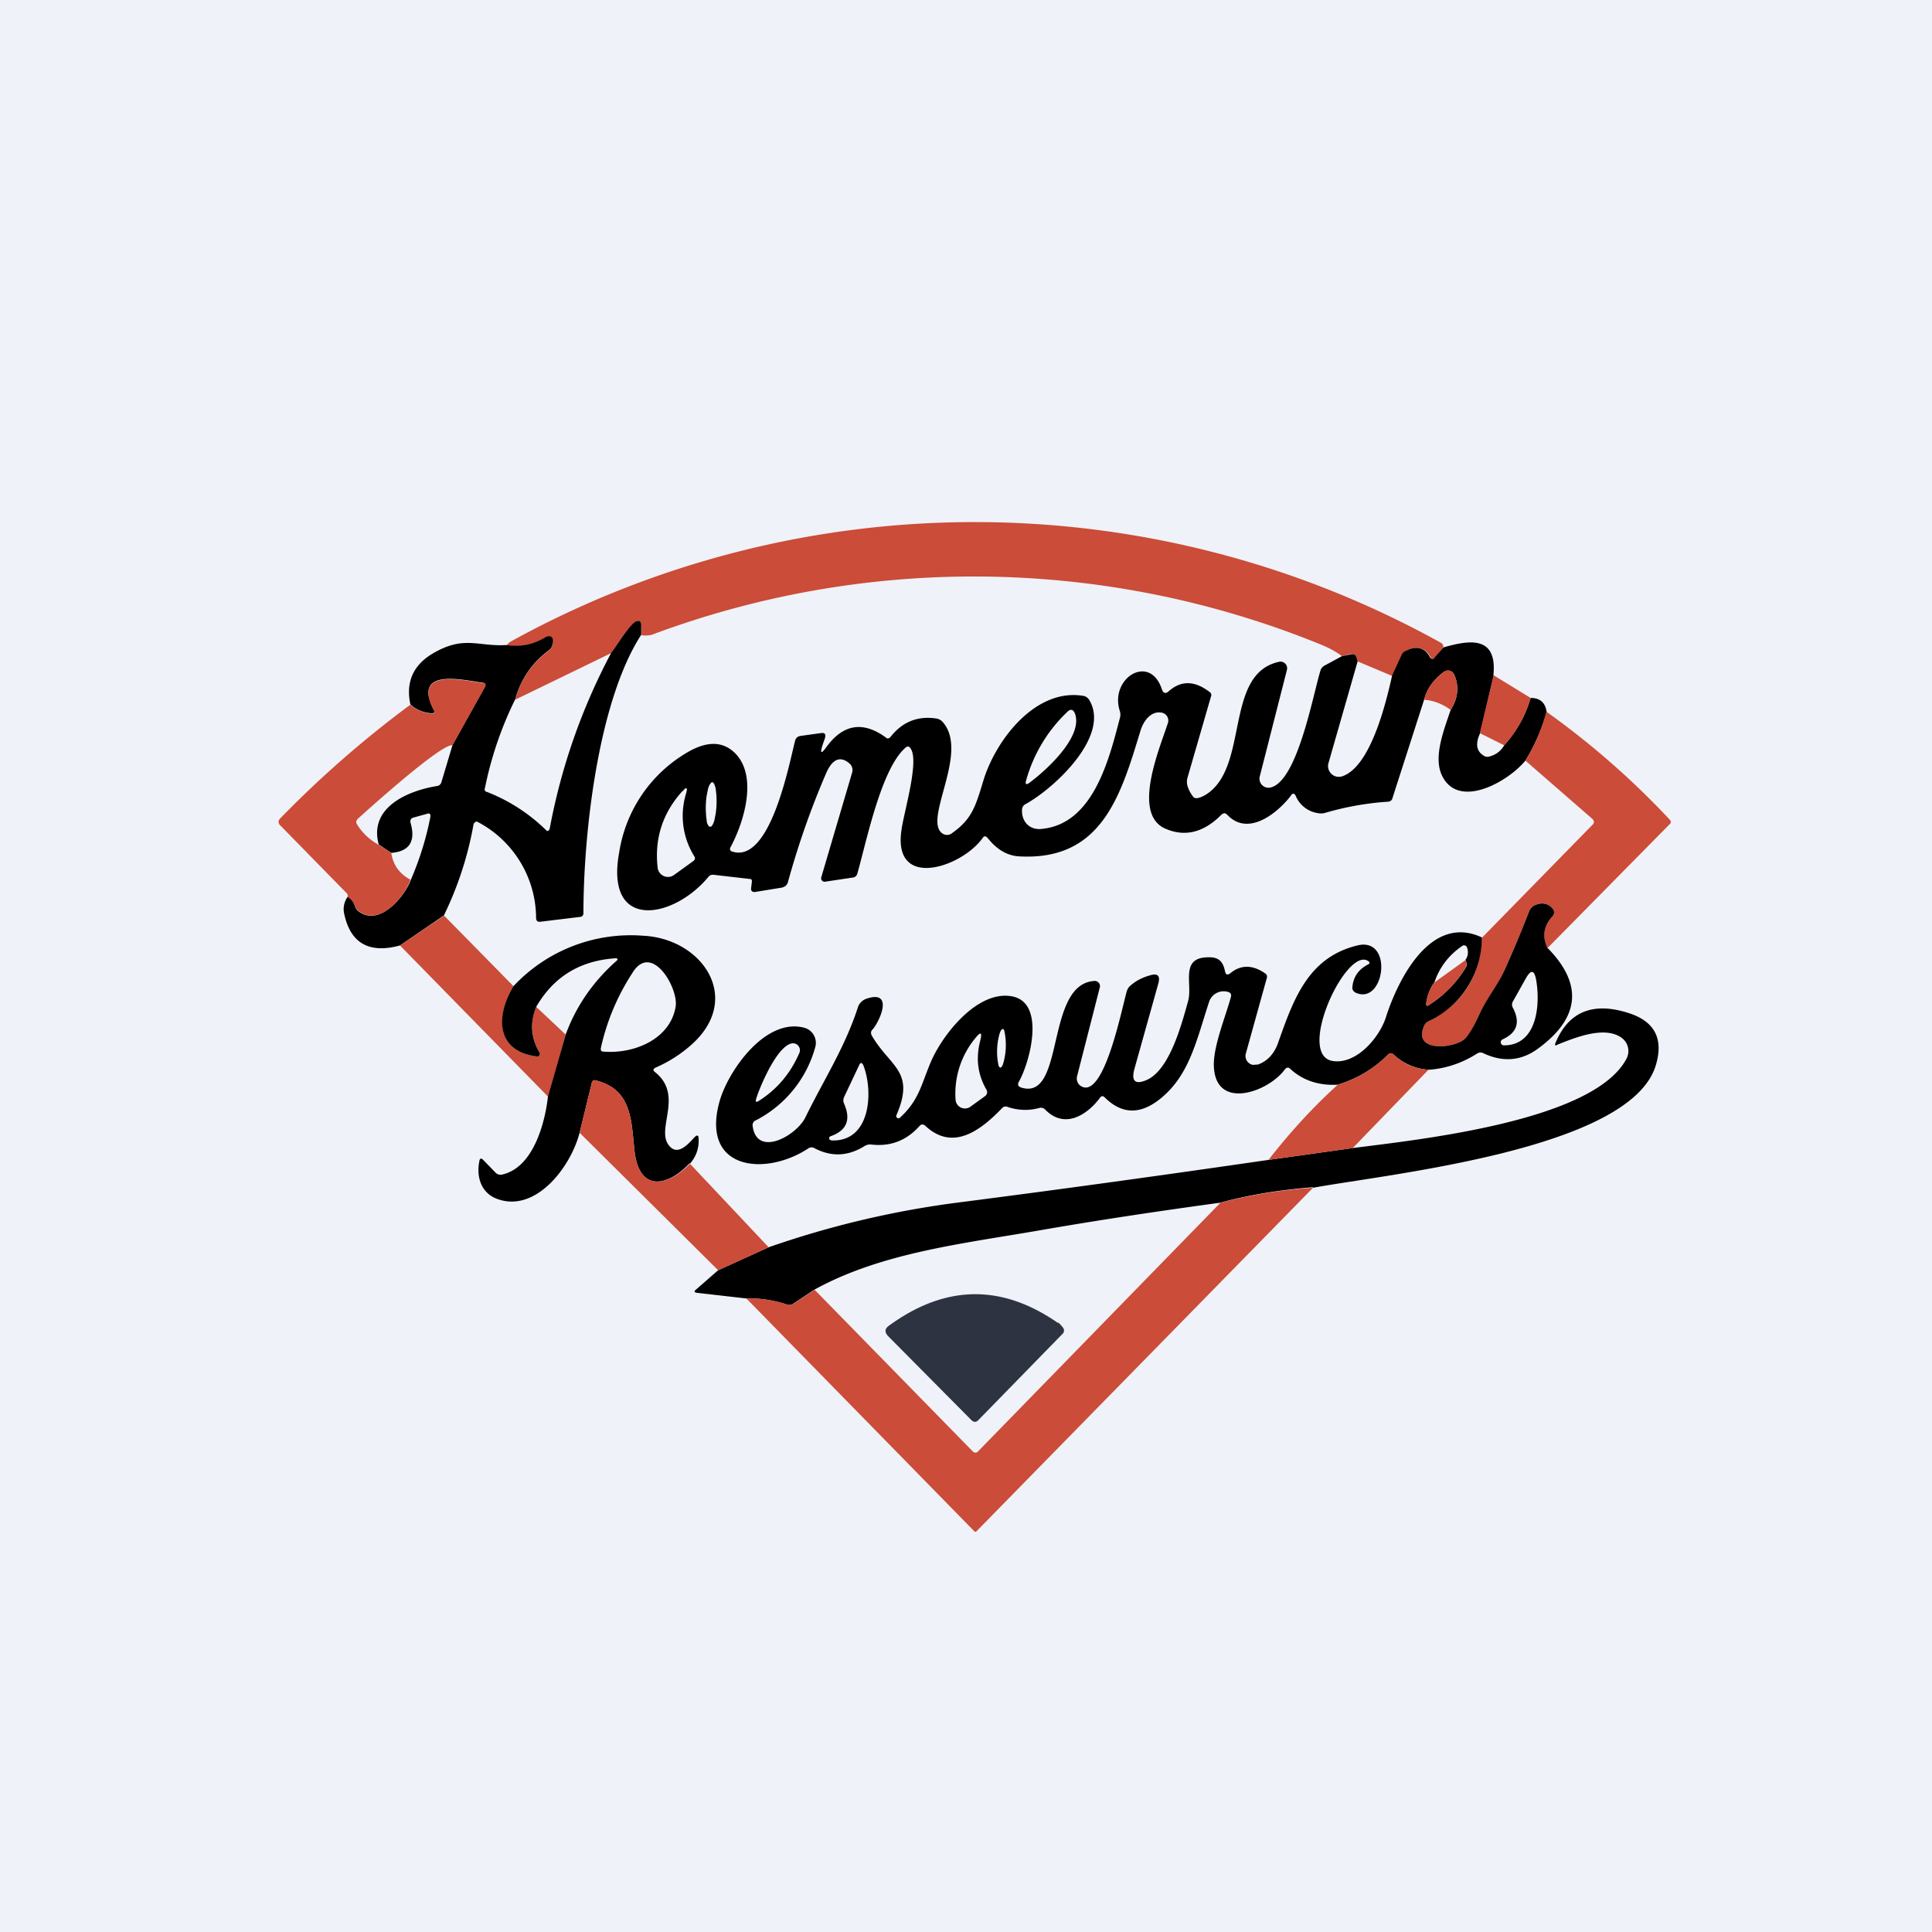 <?xml version="1.0" encoding="UTF-8"?>
<!-- generated by Finnhub -->
<svg viewBox="0 0 55.5 55.5" xmlns="http://www.w3.org/2000/svg">
<path d="M 0,0 H 55.5 V 55.5 H 0 Z" fill="rgb(239, 242, 248)"/>
<path d="M 41.46,18.585 L 41.23,18.89 C 41.18,18.95 41.13,18.95 41.1,18.88 C 40.94,18.6 40.7,18.54 40.39,18.7 A 0.26,0.26 0 0,0 40.27,18.82 L 40,19.42 L 39,19 L 38.97,18.89 C 38.94,18.81 38.88,18.78 38.8,18.79 L 38.55,18.85 C 38.37,18.71 38.15,18.6 37.93,18.51 A 26.4,26.4 0 0,0 18.71,18.24 A 0.95,0.95 0 0,1 18.43,18.25 L 18.42,17.94 C 18.42,17.87 18.38,17.84 18.3,17.84 C 18.12,17.88 17.7,18.58 17.56,18.76 L 14.8,20.1 C 14.96,19.52 15.28,19.05 15.78,18.68 A 0.25,0.25 0 0,0 15.86,18.56 C 15.94,18.36 15.84,18.22 15.66,18.32 C 15.31,18.52 14.94,18.6 14.56,18.54 A 0.3,0.3 0 0,1 14.67,18.43 A 27.6,27.6 0 0,1 41.42,18.48 L 41.46,18.54 V 18.6 Z" fill="rgb(203, 76, 56)"/>
<path d="M 18.42,18.235 C 17.17,20.17 16.76,23.98 16.76,26.24 A 0.1,0.1 0 0,1 16.66,26.34 L 15.51,26.48 C 15.44,26.48 15.41,26.46 15.4,26.38 A 3.13,3.13 0 0,0 13.7,23.6 A 0.11,0.11 0 0,0 13.6,23.7 A 9.93,9.93 0 0,1 12.75,26.3 L 11.49,27.16 C 10.61,27.4 10.07,27.1 9.89,26.26 A 0.6,0.6 0 0,1 9.99,25.76 C 10.09,25.82 10.15,25.9 10.19,26.01 A 0.3,0.3 0 0,0 10.3,26.18 C 10.9,26.63 11.62,25.76 11.8,25.28 C 12.05,24.7 12.24,24.1 12.36,23.48 C 12.38,23.38 12.34,23.35 12.26,23.38 L 11.9,23.48 C 11.8,23.5 11.77,23.56 11.8,23.66 C 11.94,24.17 11.76,24.46 11.24,24.5 L 10.88,24.26 C 10.59,23.2 11.7,22.72 12.55,22.58 A 0.15,0.15 0 0,0 12.68,22.47 L 13,21.4 L 13.93,19.73 C 13.97,19.66 13.94,19.62 13.86,19.61 C 13.36,19.55 11.82,19.15 12.46,20.39 C 12.5,20.46 12.48,20.49 12.39,20.49 C 12.16,20.47 11.96,20.39 11.79,20.24 C 11.65,19.6 11.87,19.11 12.42,18.78 C 13.33,18.24 13.72,18.58 14.55,18.53 C 14.95,18.59 15.31,18.52 15.66,18.31 C 15.84,18.21 15.94,18.34 15.86,18.55 A 0.25,0.25 0 0,1 15.78,18.67 C 15.28,19.04 14.96,19.51 14.8,20.09 C 14.4,20.9 14.11,21.75 13.93,22.64 C 13.91,22.69 13.93,22.74 13.99,22.75 A 5.03,5.03 0 0,1 15.71,23.87 A 0.07,0.07 0 0,0 15.77,23.85 L 15.79,23.81 C 16.12,22.04 16.71,20.35 17.56,18.75 C 17.71,18.57 18.12,17.87 18.3,17.84 C 18.38,17.83 18.41,17.86 18.42,17.93 V 18.24 Z M 42.91,19.4 L 42.52,21.06 C 42.38,21.36 42.41,21.57 42.61,21.7 C 42.66,21.74 42.73,21.75 42.79,21.73 A 0.66,0.66 0 0,0 43.21,21.41 C 43.57,21.01 43.82,20.56 43.97,20.05 C 44.24,20.05 44.39,20.18 44.43,20.45 C 44.29,20.95 44.09,21.41 43.82,21.85 C 43.3,22.48 41.88,23.26 41.42,22.27 C 41.17,21.74 41.48,20.97 41.67,20.4 C 41.89,20.05 41.92,19.71 41.77,19.37 A 0.2,0.2 0 0,0 41.64,19.27 A 0.19,0.19 0 0,0 41.48,19.3 C 41.18,19.52 40.99,19.79 40.91,20.1 L 40,22.93 A 0.13,0.13 0 0,1 39.87,23.03 A 8.4,8.4 0 0,0 38.07,23.35 A 0.42,0.42 0 0,1 37.87,23.36 A 0.82,0.82 0 0,1 37.22,22.86 C 37.18,22.78 37.13,22.78 37.08,22.86 C 36.68,23.38 35.84,24.04 35.25,23.4 C 35.19,23.35 35.15,23.35 35.09,23.4 C 34.59,23.91 34.05,24.05 33.49,23.81 C 32.5,23.4 33.31,21.51 33.55,20.77 A 0.23,0.23 0 0,0 33.36,20.47 C 33.06,20.42 32.84,20.72 32.76,21 C 32.2,22.83 31.66,24.74 29.27,24.6 C 28.93,24.58 28.63,24.4 28.37,24.07 C 28.31,24.01 28.27,24.01 28.23,24.07 C 27.63,24.92 25.62,25.59 25.9,23.82 C 25.97,23.32 26.4,21.9 26.17,21.52 C 26.13,21.44 26.07,21.42 26.01,21.48 C 25.31,22.09 24.89,24.18 24.63,25.09 A 0.15,0.15 0 0,1 24.49,25.21 L 23.69,25.33 A 0.1,0.1 0 0,1 23.59,25.21 L 24.48,22.19 A 0.25,0.25 0 0,0 24.4,21.93 C 24.13,21.7 23.9,21.81 23.72,22.24 C 23.29,23.24 22.93,24.27 22.64,25.32 C 22.62,25.42 22.55,25.48 22.45,25.5 L 21.71,25.62 C 21.61,25.64 21.56,25.59 21.58,25.49 L 21.6,25.32 C 21.6,25.28 21.59,25.25 21.54,25.25 L 20.5,25.13 A 0.16,0.16 0 0,0 20.35,25.19 C 19.35,26.4 17.36,26.77 17.79,24.47 A 4.04,4.04 0 0,1 19.7,21.64 C 20.29,21.28 20.76,21.28 21.12,21.64 C 21.77,22.3 21.38,23.6 20.99,24.33 C 20.95,24.4 20.97,24.45 21.06,24.47 C 22.13,24.77 22.66,21.99 22.84,21.28 A 0.18,0.18 0 0,1 23,21.14 L 23.58,21.06 C 23.69,21.04 23.73,21.09 23.7,21.2 L 23.63,21.4 C 23.55,21.65 23.59,21.67 23.74,21.46 C 24.22,20.8 24.79,20.71 25.44,21.18 C 25.49,21.23 25.54,21.22 25.59,21.16 C 25.92,20.74 26.36,20.56 26.89,20.64 A 0.3,0.3 0 0,1 27.08,20.74 C 27.87,21.63 26.46,23.61 27.1,23.96 A 0.23,0.23 0 0,0 27.34,23.94 C 27.92,23.53 28.02,23.18 28.25,22.42 C 28.6,21.27 29.74,19.76 31.12,19.99 C 31.19,20 31.24,20.04 31.28,20.09 C 31.93,21.13 30.28,22.65 29.46,23.1 A 0.18,0.18 0 0,0 29.36,23.26 C 29.34,23.6 29.58,23.86 29.94,23.81 C 31.41,23.66 31.86,21.81 32.17,20.63 A 0.34,0.34 0 0,0 32.17,20.43 C 31.86,19.48 33.04,18.75 33.38,19.81 C 33.42,19.91 33.48,19.94 33.57,19.86 C 33.93,19.54 34.32,19.55 34.75,19.88 A 0.1,0.1 0 0,1 34.79,20 L 34.11,22.35 A 0.44,0.44 0 0,0 34.12,22.6 C 34.15,22.69 34.2,22.79 34.27,22.88 C 34.32,22.96 34.44,22.94 34.62,22.84 C 35.91,22.07 35.14,19.35 36.75,19.01 A 0.19,0.19 0 0,1 36.97,19.24 L 36.19,22.3 A 0.26,0.26 0 0,0 36.51,22.62 C 37.27,22.42 37.71,20 37.93,19.27 A 0.24,0.24 0 0,1 38.05,19.12 L 38.55,18.85 L 38.8,18.8 C 38.88,18.78 38.94,18.8 38.97,18.89 L 39,19 L 38.16,21.93 A 0.31,0.31 0 0,0 38.56,22.3 C 39.38,22.02 39.82,20.17 39.99,19.41 L 40.26,18.82 C 40.28,18.77 40.32,18.72 40.38,18.7 C 40.69,18.54 40.93,18.6 41.08,18.88 C 41.13,18.95 41.18,18.95 41.22,18.88 L 41.46,18.6 C 42.19,18.39 43.02,18.24 42.9,19.4 Z M 29.58,22.48 C 29.99,22.18 31.13,21.18 30.88,20.5 C 30.83,20.37 30.75,20.36 30.66,20.45 A 4.3,4.3 0 0,0 29.48,22.41 C 29.44,22.53 29.48,22.56 29.58,22.48 Z M 20.4,23.75 C 20.42,23.75 20.44,23.74 20.46,23.71 A 0.53,0.53 0 0,0 20.52,23.57 L 20.56,23.37 A 2.44,2.44 0 0,0 20.56,22.67 A 0.53,0.53 0 0,0 20.52,22.53 C 20.5,22.49 20.48,22.47 20.46,22.47 C 20.44,22.47 20.42,22.49 20.4,22.52 A 0.53,0.53 0 0,0 20.34,22.66 L 20.3,22.86 A 2.44,2.44 0 0,0 20.3,23.56 C 20.3,23.62 20.32,23.67 20.34,23.7 C 20.36,23.74 20.38,23.75 20.4,23.75 Z M 19.6,22.73 C 19.04,23.35 18.8,24.08 18.89,24.91 A 0.3,0.3 0 0,0 19.22,25.19 A 0.3,0.3 0 0,0 19.37,25.13 L 19.91,24.74 C 19.97,24.7 19.98,24.65 19.94,24.59 A 2.19,2.19 0 0,1 19.71,22.79 C 19.76,22.62 19.72,22.59 19.61,22.73 Z"/>
<path d="M 41.66,20.385 A 1.48,1.48 0 0,0 40.91,20.1 C 40.99,19.79 41.18,19.52 41.48,19.3 A 0.19,0.19 0 0,1 41.72,19.3 A 0.2,0.2 0 0,1 41.77,19.37 C 41.92,19.71 41.89,20.05 41.67,20.4 Z M 42.91,19.4 L 43.97,20.05 C 43.82,20.56 43.57,21.02 43.21,21.41 L 42.51,21.06 L 42.91,19.39 Z M 13,21.41 C 12.7,21.34 10.61,23.22 10.28,23.52 C 10.23,23.57 10.22,23.62 10.25,23.67 C 10.4,23.92 10.61,24.12 10.88,24.27 L 11.24,24.5 C 11.29,24.84 11.47,25.1 11.79,25.27 C 11.62,25.76 10.91,26.63 10.3,26.17 A 0.3,0.3 0 0,1 10.19,26.01 A 0.42,0.42 0 0,0 9.99,25.77 A 0.3,0.3 0 0,1 9.99,25.71 L 9.97,25.67 L 8.04,23.7 C 7.99,23.64 7.99,23.58 8.04,23.52 A 30.74,30.74 0 0,1 11.78,20.25 C 11.96,20.39 12.16,20.48 12.4,20.5 C 12.48,20.5 12.5,20.47 12.46,20.4 C 11.82,19.16 13.36,19.56 13.86,19.62 C 13.95,19.62 13.96,19.67 13.93,19.74 L 13,21.4 Z M 44.43,20.45 A 23.6,23.6 0 0,1 47.96,23.54 C 48.01,23.59 48.01,23.64 47.96,23.68 L 44.46,27.23 C 44.29,26.9 44.34,26.6 44.6,26.32 C 44.66,26.25 44.66,26.17 44.6,26.1 C 44.45,25.94 44.27,25.9 44.06,26.02 A 0.25,0.25 0 0,0 43.94,26.15 C 43.71,26.74 43.47,27.32 43.21,27.89 C 43.03,28.28 42.71,28.69 42.51,29.11 C 42.33,29.51 42.18,29.76 42.07,29.85 C 41.77,30.12 40.57,30.24 40.91,29.47 C 40.93,29.42 40.97,29.37 41.03,29.34 C 42.02,28.84 42.53,28.04 42.57,26.94 L 45.75,23.69 C 45.8,23.64 45.8,23.59 45.75,23.53 L 43.82,21.85 C 44.09,21.41 44.29,20.95 44.42,20.45 Z" fill="rgb(203, 76, 56)"/>
<path d="M 44.44,27.215 C 45.48,28.26 45.39,29.23 44.2,30.11 C 43.71,30.48 43.18,30.52 42.62,30.26 A 0.18,0.18 0 0,0 42.44,30.26 C 42.02,30.53 41.56,30.69 41.06,30.73 A 1.6,1.6 0 0,1 40.03,30.29 C 39.98,30.25 39.93,30.25 39.88,30.29 C 39.46,30.71 38.98,30.99 38.43,31.16 C 37.89,31.19 37.43,31.04 37.07,30.71 C 37.01,30.65 36.96,30.66 36.91,30.72 C 36.44,31.37 34.91,31.92 34.87,30.62 C 34.85,30.07 35.2,29.22 35.36,28.64 C 35.38,28.56 35.35,28.51 35.26,28.49 A 0.44,0.44 0 0,0 34.73,28.79 C 34.37,29.89 34.17,30.87 33.36,31.54 C 32.77,32.03 32.23,32.02 31.73,31.52 C 31.69,31.48 31.65,31.48 31.61,31.52 C 31.23,32.04 30.58,32.44 30.03,31.88 A 0.17,0.17 0 0,0 29.85,31.83 C 29.55,31.91 29.25,31.9 28.95,31.8 A 0.14,0.14 0 0,0 28.78,31.84 C 28.18,32.46 27.38,33.09 26.58,32.34 C 26.52,32.29 26.47,32.29 26.42,32.34 C 26.05,32.76 25.59,32.94 25.04,32.88 A 0.3,0.3 0 0,0 24.84,32.92 C 24.36,33.22 23.88,33.24 23.39,32.98 A 0.16,0.16 0 0,0 23.22,32.99 C 21.99,33.8 20.12,33.62 20.67,31.64 C 20.91,30.78 21.97,29.24 23.09,29.52 A 0.45,0.45 0 0,1 23.42,30.08 A 3.37,3.37 0 0,1 21.72,32.18 A 0.15,0.15 0 0,0 21.62,32.34 C 21.74,33.27 22.89,32.62 23.14,32.09 C 23.67,31.01 24.27,30.09 24.64,28.95 A 0.39,0.39 0 0,1 24.89,28.69 C 25.69,28.42 25.27,29.35 25.06,29.58 C 25.01,29.63 25.01,29.69 25.05,29.76 C 25.58,30.66 26.3,30.77 25.75,32.04 A 0.06,0.06 0 0,0 25.77,32.11 A 0.06,0.06 0 0,0 25.85,32.11 C 26.42,31.59 26.47,31.12 26.76,30.46 C 27.12,29.66 28.1,28.45 29.06,28.62 C 30.06,28.79 29.58,30.54 29.26,31.09 C 29.23,31.17 29.25,31.21 29.33,31.24 C 30.61,31.65 30.01,28.28 31.43,28.18 A 0.15,0.15 0 0,1 31.59,28.38 L 30.94,30.92 A 0.26,0.26 0 0,0 31.22,31.24 C 31.79,31.16 32.22,29.01 32.37,28.47 A 0.35,0.35 0 0,1 32.49,28.3 C 32.64,28.17 32.82,28.08 33.03,28.02 C 33.26,27.95 33.34,28.03 33.27,28.27 L 32.59,30.7 C 32.49,31.06 32.61,31.17 32.95,31.02 C 33.61,30.72 33.95,29.4 34.13,28.76 C 34.27,28.26 33.87,27.48 34.75,27.5 C 35.03,27.5 35.14,27.65 35.19,27.9 C 35.21,28 35.26,28.02 35.34,27.96 C 35.64,27.71 35.98,27.71 36.34,27.96 C 36.39,27.99 36.41,28.04 36.39,28.1 L 35.79,30.26 A 0.26,0.26 0 0,0 35.99,30.59 L 36.14,30.58 C 36.41,30.48 36.59,30.28 36.7,30 C 37.15,28.73 37.56,27.51 38.99,27.16 C 40.04,26.9 39.78,28.88 38.95,28.52 C 38.87,28.48 38.84,28.42 38.85,28.35 C 38.88,28.05 39.03,27.85 39.29,27.71 C 39.36,27.68 39.36,27.64 39.29,27.6 C 38.65,27.22 37.22,30.32 38.29,30.48 C 38.98,30.58 39.63,29.79 39.81,29.23 C 40.14,28.19 41.08,26.23 42.57,26.93 A 2.65,2.65 0 0,1 41.03,29.34 A 0.25,0.25 0 0,0 40.91,29.47 C 40.57,30.24 41.77,30.12 42.07,29.85 C 42.18,29.75 42.33,29.51 42.51,29.11 C 42.71,28.68 43.03,28.28 43.21,27.89 C 43.47,27.32 43.71,26.74 43.94,26.15 C 43.97,26.09 44.01,26.05 44.06,26.02 C 44.27,25.91 44.46,25.94 44.6,26.1 C 44.66,26.17 44.66,26.25 44.6,26.32 C 44.34,26.6 44.3,26.9 44.45,27.22 Z M 41.21,28.21 C 41.08,28.39 41,28.6 40.97,28.82 C 40.97,28.89 40.99,28.92 41.05,28.87 C 41.49,28.59 41.84,28.23 42.11,27.79 A 0.16,0.16 0 0,0 42.13,27.67 L 42.1,27.57 C 42.17,27.47 42.19,27.35 42.14,27.21 A 0.09,0.09 0 0,0 42.01,27.17 C 41.63,27.43 41.36,27.77 41.21,28.21 Z M 43.83,28.11 L 43.46,28.77 A 0.18,0.18 0 0,0 43.46,28.95 C 43.68,29.37 43.58,29.67 43.16,29.86 A 0.09,0.09 0 0,0 43.2,30.03 C 44.16,30.03 44.25,28.86 44.13,28.16 C 44.08,27.86 43.98,27.84 43.83,28.11 Z M 28.73,30.67 C 28.77,30.67 28.8,30.62 28.83,30.51 A 1.9,1.9 0 0,0 28.85,29.61 C 28.84,29.57 28.82,29.56 28.81,29.56 C 28.77,29.56 28.74,29.61 28.71,29.71 A 1.89,1.89 0 0,0 28.69,30.63 L 28.73,30.67 Z M 28.02,29.82 A 2.5,2.5 0 0,0 27.45,31.59 A 0.27,0.27 0 0,0 27.88,31.79 L 28.28,31.5 C 28.36,31.45 28.38,31.37 28.33,31.29 C 28.08,30.85 28.03,30.39 28.16,29.89 C 28.22,29.65 28.17,29.63 28.02,29.82 Z M 22.77,29.97 C 22.33,30.01 21.82,31.24 21.72,31.57 C 21.7,31.66 21.72,31.67 21.79,31.63 C 22.33,31.29 22.72,30.82 22.97,30.23 A 0.2,0.2 0 0,0 22.77,29.97 Z M 23.87,32.76 C 25.03,32.82 25.09,31.33 24.8,30.6 C 24.76,30.52 24.72,30.51 24.68,30.6 L 24.25,31.51 A 0.23,0.23 0 0,0 24.25,31.71 C 24.45,32.17 24.32,32.48 23.86,32.64 A 0.06,0.06 0 0,0 23.82,32.7 C 23.82,32.72 23.82,32.73 23.84,32.74 L 23.88,32.76 Z"/>
<path d="M 12.74,26.285 L 14.75,28.33 C 14.25,29.18 14.23,30.2 15.43,30.35 A 0.07,0.07 0 0,0 15.5,30.32 A 0.07,0.07 0 0,0 15.5,30.24 A 1.46,1.46 0 0,1 15.4,28.92 L 16.25,29.72 L 15.75,31.51 L 11.49,27.16 L 12.75,26.31 Z" fill="rgb(203, 76, 56)"/>
<path d="M 19.81,33.415 C 19.19,34.08 18.37,34.26 18.23,33.08 C 18.13,32.21 18.17,31.31 17.13,31.04 C 17.06,31.02 17.01,31.04 17,31.11 L 16.65,32.54 C 16.39,33.54 15.38,34.85 14.28,34.44 C 13.82,34.27 13.68,33.81 13.77,33.36 C 13.78,33.27 13.83,33.26 13.89,33.33 L 14.23,33.68 A 0.2,0.2 0 0,0 14.43,33.74 C 15.31,33.54 15.65,32.29 15.74,31.51 L 16.25,29.72 C 16.55,28.9 17.04,28.2 17.69,27.62 C 17.77,27.56 17.75,27.52 17.66,27.53 C 16.66,27.6 15.9,28.06 15.4,28.93 C 15.22,29.38 15.25,29.82 15.5,30.24 A 0.07,0.07 0 0,1 15.47,30.34 C 15.45,30.35 15.44,30.36 15.43,30.35 C 14.23,30.2 14.24,29.18 14.75,28.33 A 4.61,4.61 0 0,1 18.47,26.88 C 20.19,26.96 21.37,28.71 19.83,30.04 C 19.53,30.3 19.2,30.51 18.83,30.67 C 18.76,30.71 18.75,30.75 18.82,30.8 C 19.69,31.5 18.75,32.52 19.28,32.97 C 19.52,33.17 19.8,32.83 19.95,32.67 C 20.03,32.59 20.07,32.61 20.07,32.72 C 20.08,32.99 20,33.22 19.82,33.43 Z M 18.16,27.96 A 6.5,6.5 0 0,0 17.26,30.11 C 17.25,30.18 17.28,30.21 17.34,30.21 C 18.22,30.28 19.26,29.85 19.41,28.91 C 19.49,28.37 18.71,27.04 18.16,27.96 Z"/>
<path d="M 42.09,27.555 L 42.13,27.67 C 42.13,27.71 42.13,27.75 42.11,27.79 C 41.84,28.23 41.49,28.59 41.05,28.87 C 40.99,28.91 40.96,28.89 40.97,28.82 C 41,28.6 41.07,28.39 41.21,28.22 L 42.11,27.57 Z" fill="rgb(203, 76, 56)"/>
<path d="M 37.71,34.105 C 36.78,34.18 35.89,34.32 35.05,34.55 C 33.29,34.79 31.55,35.05 29.83,35.35 C 27.63,35.73 25.31,35.99 23.39,37.05 L 22.79,37.45 A 0.21,0.21 0 0,1 22.59,37.47 A 3.4,3.4 0 0,0 21.43,37.3 L 20.03,37.14 C 19.94,37.13 19.93,37.09 20,37.04 L 20.63,36.49 L 22.08,35.83 C 23.86,35.21 25.68,34.78 27.56,34.54 C 30.52,34.16 33.48,33.75 36.44,33.32 L 38.86,32.98 C 40.72,32.74 45.76,32.22 46.72,30.42 A 0.47,0.47 0 0,0 46.58,29.81 C 46.09,29.46 45.24,29.81 44.74,30.01 C 44.68,30.05 44.66,30.03 44.68,29.97 C 45.05,29.07 45.75,28.77 46.78,29.1 C 47.54,29.34 47.8,29.85 47.56,30.62 C 46.81,33.02 39.92,33.72 37.72,34.12 Z"/>
<path d="M 41.05,30.715 L 38.86,32.98 L 36.44,33.32 C 37.04,32.55 37.7,31.82 38.43,31.16 A 3.42,3.42 0 0,0 39.88,30.29 C 39.93,30.25 39.98,30.25 40.03,30.29 C 40.31,30.56 40.65,30.71 41.06,30.73 Z M 19.82,33.43 L 22.08,35.83 L 20.63,36.49 L 16.65,32.54 L 17,31.11 C 17.01,31.04 17.06,31.01 17.13,31.04 C 18.17,31.31 18.13,32.21 18.23,33.08 C 18.37,34.26 19.19,34.08 19.82,33.43 Z M 37.72,34.12 L 28.04,44 H 28 L 21.44,37.3 C 21.84,37.29 22.22,37.35 22.6,37.47 C 22.67,37.5 22.73,37.49 22.8,37.45 L 23.4,37.05 L 27.95,41.7 C 28,41.74 28.05,41.74 28.09,41.7 L 35.06,34.55 C 35.9,34.33 36.79,34.18 37.73,34.12 Z" fill="rgb(203, 76, 56)"/>
<path d="M 30.39,37.985 C 30.46,38.04 30.51,38.1 30.55,38.16 A 0.13,0.13 0 0,1 30.53,38.31 L 28.1,40.8 C 28.04,40.86 27.98,40.86 27.91,40.8 L 25.51,38.38 C 25.41,38.27 25.41,38.17 25.54,38.08 C 27.16,36.9 28.78,36.88 30.4,38.01 Z" fill="rgb(46, 51, 65)"/>
</svg>
